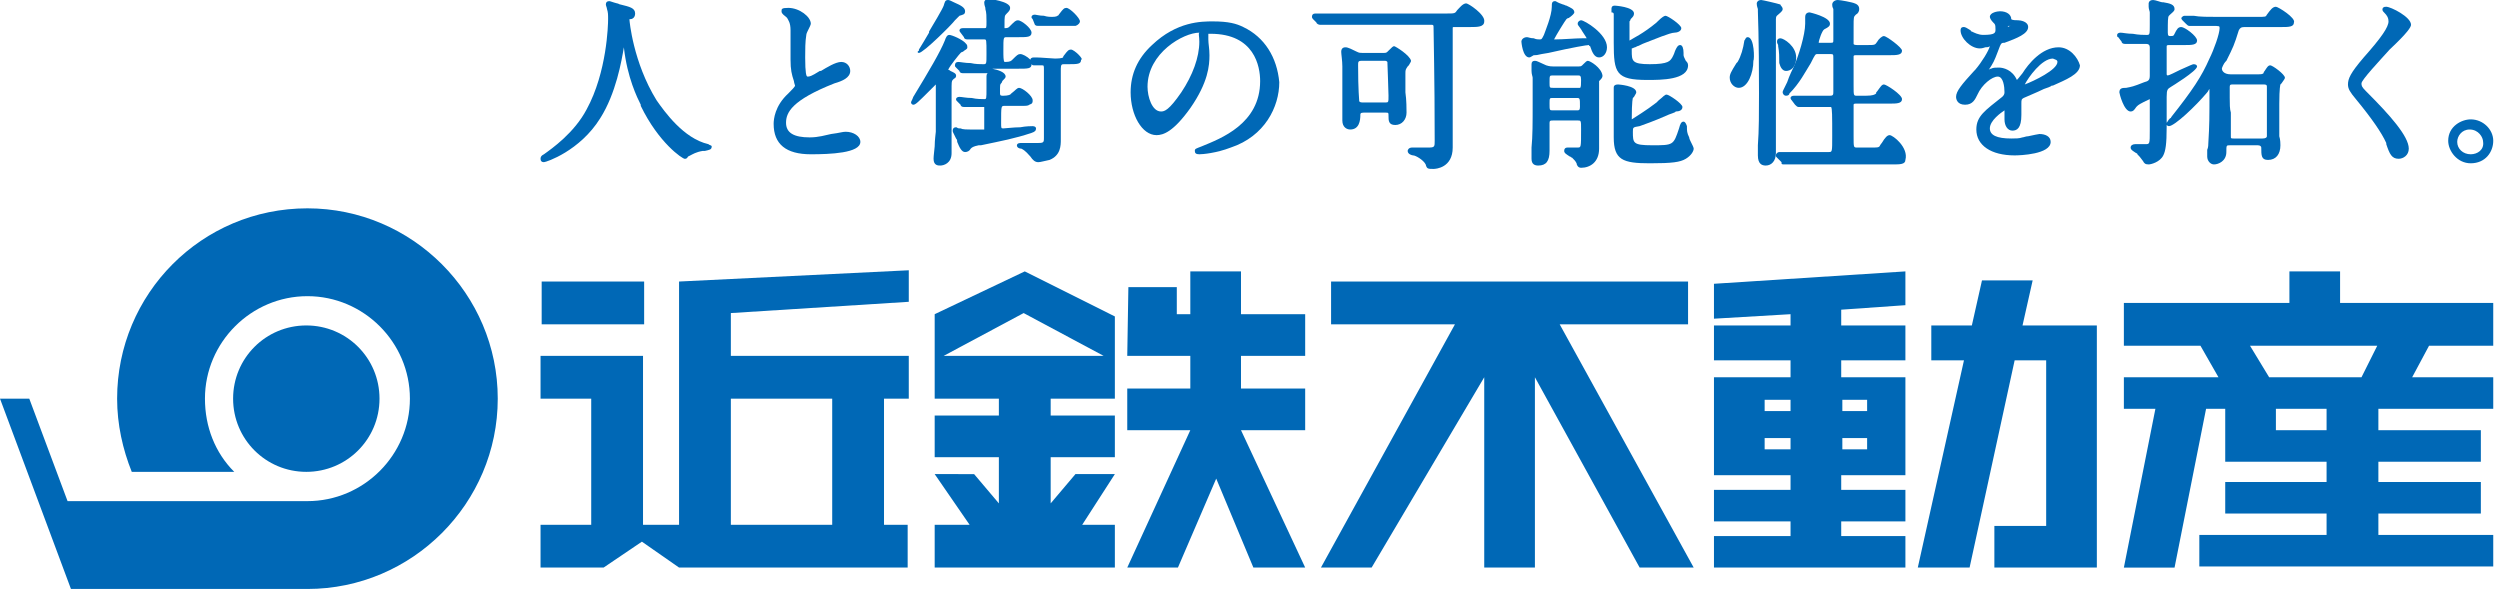 <?xml version="1.0" encoding="utf-8"?>
<!-- Generator: Adobe Illustrator 25.2.3, SVG Export Plug-In . SVG Version: 6.00 Build 0)  -->
<svg version="1.1" id="レイヤー_1" xmlns="http://www.w3.org/2000/svg" xmlns:xlink="http://www.w3.org/1999/xlink" x="0px"
	 y="0px" viewBox="0 0 222 53" style="enable-background:new 0 0 222 53;" xml:space="preserve">
<style type="text/css">
	.st0{fill-rule:evenodd;clip-rule:evenodd;fill:#0068B6;}
	.st1{fill:#0068B6;}
</style>
<g>
	<g>
		<g>
			<g>
				<g>
					<g>
						<g>
							<g>
								<path class="st0" d="M206.6,41v1.8h-9v2.8h9v1.9h-11.3v2.8h26.1v-2.8h-10.2v-1.9h9.1v-2.8h-9.1V41h9.1v-2.8h-9.1v-1.9h10.2
									v-2.8h-7.2l1.5-2.8h5.7v-3.8h-13.6v-2.8h-4.5v2.8h-14.7v3.8h6.8l1.6,2.8h-8.4v2.8h2.8l-2.8,14.1h4.5l2.8-14.1h1.7V41H206.6z
									 M206.6,38.2h-4.5v-1.9h4.5V38.2z M209.7,33.5h-8.2l-1.7-2.8h11.3L209.7,33.5z"/>
								<polygon class="st0" points="186.2,50.4 186.2,28.9 179.6,28.9 180.5,24.9 176,24.9 175.1,28.9 171.5,28.9 171.5,32 
									174.4,32 170.3,50.4 174.9,50.4 178.9,32 181.7,32 181.7,46.7 177.1,46.7 177.1,50.4 								"/>
								<path class="st0" d="M152.2,28.3l6.8-0.4v1h-6.8V32h6.8v1.5h-6.8v8.7h6.8v1.3h-6.8v2.8h6.8v1.3h-6.8v2.8h17v-2.8h-5.7v-1.3
									h5.7v-2.8h-5.7v-1.3h5.7v-8.7h-5.7V32h5.7v-3.1h-5.7v-1.4l5.7-0.4v-3l-17,1.1V28.3 M156.7,35.5h2.3v1h-2.3V35.5z
									 M156.7,39.9v-1h2.3v1H156.7z M165.8,39.9h-2.2v-1h2.2V39.9z M165.8,35.5v1h-2.2v-1H165.8z"/>
								<polygon class="st0" points="118.2,25 118.2,28.8 129.2,28.8 117.3,50.4 121.8,50.4 131.8,33.5 131.8,50.4 136.3,50.4 
									136.3,33.5 145.6,50.4 150.4,50.4 138.5,28.8 149.9,28.8 149.9,25 								"/>
								<polygon class="st0" points="100.1,31.6 105.7,31.6 105.7,34.5 100.1,34.5 100.1,38.2 105.7,38.2 100.1,50.4 104.6,50.4 
									108,42.5 111.3,50.4 115.9,50.4 110.2,38.2 115.9,38.2 115.9,34.5 110.2,34.5 110.2,31.6 115.9,31.6 115.9,27.9 110.2,27.9 
									110.2,24.1 105.7,24.1 105.7,27.9 104.5,27.9 104.5,25.5 100.2,25.5 								"/>
								<path class="st0" d="M78.5,46.6V35.4h2.2v-3.8H64.9v-3.8l15.8-1v-2.8L60.3,25v21.6h-3.2v-15h-9.1v3.8h4.5v11.2h-4.5v3.8h5.6
									l3.4-2.3l3.3,2.3h20.3v-3.8H78.5z M64.9,35.4h9v11.2h-9V35.4z"/>
								<rect x="48.1" y="25" class="st0" width="9.1" height="3.8"/>
								<path class="st0" d="M99,28.1l-8-4l0,0l-8,3.8v7.5h5.7v1.5H83v3.7h5.7v4.1l-2.2-2.6H83l3.1,4.5H83v3.8h16v-3.8h-2.9l2.9-4.5
									h-3.5l-2.2,2.6v-4.1H99v-3.7h-5.7v-1.5H99V28.1z M90.9,27.8l7.1,3.8H83.8L90.9,27.8z"/>
							</g>
						</g>
					</g>
					<g>
						<path class="st1" d="M33.7,35.4c0,3.6-2.9,6.5-6.5,6.5s-6.5-2.9-6.5-6.5c0-3.6,2.9-6.5,6.5-6.5S33.7,31.8,33.7,35.4z"/>
						<path class="st1" d="M20.8,41.9h-9.1c-0.8-2-1.3-4.2-1.3-6.5c0-9.3,7.5-16.9,16.9-16.9c9.3,0,16.9,7.6,16.9,16.9
							c0,9.3-7.6,16.9-16.9,16.9h-21L0,35.4h2.6l3.4,9.1h21.3c5,0,9.1-4.1,9.1-9.1c0-5-4.1-9.1-9.1-9.1c-5,0-9.1,4.1-9.1,9.1
							C18.2,37.9,19.1,40.2,20.8,41.9z"/>
					</g>
				</g>
				<g>
					<g>
						<path class="st1" d="M62.9,12.8c-2.2-0.5-3.9-2.9-4.6-3.9c-2.1-3.4-2.4-7.1-2.4-7.1c0,0,0-0.1,0-0.1c0,0,0.1,0,0.1,0
							c0.1,0,0.4-0.1,0.4-0.5c0-0.5-0.5-0.6-1.3-0.8c-0.1,0-0.2-0.1-0.3-0.1c-0.4-0.1-0.6-0.2-0.7-0.2c-0.2,0-0.3,0.1-0.3,0.3
							c0,0.1,0.1,0.3,0.1,0.4c0.1,0.3,0.1,0.5,0.1,0.9c0,0.5-0.1,4.7-1.9,8c-1.1,2.1-3.1,3.5-3.8,4c-0.2,0.1-0.3,0.2-0.3,0.4
							c0,0.2,0.1,0.3,0.3,0.3c0.2,0,3.2-1,5-3.9c1.4-2.2,1.9-5.1,2.1-6.3c0.3,2.7,1.2,4.5,1.5,5.1l0,0.1c1.6,3.3,3.7,4.7,3.9,4.7
							c0.1,0,0.2,0,0.3-0.2l0.2-0.1c0.2-0.1,0.5-0.3,1.1-0.4l0.2,0c0.4-0.1,0.6-0.1,0.6-0.4C63.2,12.9,63,12.9,62.9,12.8z"/>
						<path class="st1" d="M75.1,11.7c-0.3,0-0.5,0.1-1.3,0.2c-0.5,0.1-1.1,0.3-1.9,0.3c-1.4,0-2.1-0.4-2.1-1.3c0-0.9,0.5-2,4.3-3.5
							c0.7-0.2,1.4-0.5,1.4-1.1c0-0.4-0.3-0.8-0.8-0.8c-0.5,0-1.3,0.5-1.8,0.8l-0.1,0c-0.8,0.5-0.9,0.5-1.1,0.5
							c-0.1,0-0.2-0.3-0.2-1.7c0-0.7,0-1.4,0.1-2c0,0,0-0.1,0.1-0.3C71.9,2.4,72,2.2,72,2.1c0-0.6-1-1.4-2-1.4
							c-0.6,0-0.6,0.1-0.6,0.3c0,0.1,0,0.2,0.4,0.5l0.1,0.1C70,1.8,70.2,2,70.2,2.7c0,0.2,0,0.8,0,1.4c0,0.5,0,1.1,0,1.2
							c0,0.9,0.1,1.3,0.3,1.9c0,0.1,0.1,0.4,0.1,0.4c0,0.1-0.3,0.4-0.6,0.7c-1.2,1.1-1.3,2.3-1.3,2.7c0,1.8,1.1,2.7,3.3,2.7
							c1.7,0,4.4-0.1,4.4-1.1C76.4,12.1,75.8,11.7,75.1,11.7z"/>
						<path class="st1" d="M81.6,4.7c0.4,0,3-2.6,3.2-2.9c0.2-0.2,0.4-0.4,0.4-0.4c0.3-0.1,0.5-0.1,0.5-0.4c0-0.3-0.3-0.5-1-0.8
							C84.5,0.1,84.3,0,84.2,0c-0.3,0-0.3,0.2-0.4,0.5c-0.1,0.3-1,1.8-1.3,2.3l0,0.1c-0.1,0.2-0.9,1.5-0.9,1.5c0,0,0,0.1,0,0.1
							C81.4,4.6,81.5,4.7,81.6,4.7z"/>
						<path class="st1" d="M95.1,4.4c-0.2,0-0.3,0.1-0.6,0.5c-0.1,0.1-0.1,0.2-0.1,0.2c0,0-0.1,0.1-0.7,0.1c-0.2,0-1.3-0.1-1.7-0.1
							c-0.1,0-0.2,0-0.2,0c-0.2,0-0.3,0.1-0.3,0.2c0,0,0,0,0,0c-0.3-0.3-0.7-0.5-0.9-0.5c-0.2,0-0.3,0.1-0.7,0.5
							c-0.1,0.1-0.2,0.2-0.6,0.2c-0.1,0-0.1,0-0.1,0c-0.1-0.1-0.1-0.5-0.1-1c0-1.2,0-1.2,0.3-1.2h1.1c0.7,0,1.1,0,1.1-0.4
							c0-0.4-0.9-1.1-1.2-1.1c-0.2,0-0.3,0.1-0.7,0.5c0,0-0.1,0.1-0.1,0.1c0,0-0.1,0.1-0.3,0.1c-0.1,0-0.1,0-0.1,0c0,0,0-0.1,0-0.2
							c0-0.9,0-0.9,0.2-1.1c0.2-0.2,0.3-0.3,0.3-0.5c0-0.6-1.9-0.8-1.9-0.8c-0.3,0-0.4,0.2-0.4,0.3c0,0.1,0,0.2,0.1,0.5
							c0,0.1,0,0.1,0,0.1c0.1,0.3,0.1,0.7,0.1,1.1c0,0.6,0,0.6-0.2,0.6c-0.1,0-0.6,0-1,0c-0.4,0-0.8,0-0.9,0c-0.3,0-0.3,0.2-0.3,0.2
							c0,0.1,0.1,0.2,0.1,0.2l0.3,0.4c0,0.1,0.1,0.2,0.3,0.2c0.1,0,0.3,0,0.6,0c0.3,0,0.7,0,0.9,0c0.2,0,0.2,0,0.2,1.3
							c0,0.9,0,0.9-0.3,0.9c-0.2,0-0.7,0-1.1-0.1c-0.5,0-0.9-0.1-1.1-0.1c-0.2,0-0.3,0.1-0.3,0.3c0,0.1,0,0.1,0.1,0.2l0.3,0.3
							c0,0.1,0.1,0.2,0.3,0.2c0.1,0,0.3,0,0.4,0c0.1,0,0.1,0,0.3,0c0.3,0,0.8,0,1.5,0c-0.1,0.1-0.1,0.2-0.1,0.3c0,0.1,0,0.3,0,0.5
							c0,0.2,0,0.4,0,0.5c0,1,0,1-0.2,1c-0.2,0-0.7,0-1.1-0.1c-0.5,0-0.9-0.1-1.1-0.1c-0.2,0-0.3,0.1-0.3,0.2c0,0.1,0,0.1,0.1,0.2
							l0.3,0.3c0,0.1,0.1,0.2,0.3,0.2c0,0,0.1,0,0.1,0c0,0,0.1,0,0.1,0c0.3,0,1.1,0,1.4,0c0.1,0,0.2,0,0.2,0c0,0.1,0,0.4,0,0.8
							c0,1,0,1.1,0,1.2c0,0,0,0,0,0c0,0-0.3,0-0.6,0c-1.1,0-1.3,0-1.5-0.1l-0.1,0c-0.2,0-0.2-0.1-0.3-0.1c-0.2,0-0.3,0.1-0.3,0.3
							c0,0.1,0,0.1,0.3,0.7c0.1,0.1,0.1,0.2,0.1,0.3c0.2,0.5,0.4,0.9,0.7,0.9c0.2,0,0.4-0.1,0.5-0.3c0.1-0.1,0.2-0.2,0.7-0.3l0.2,0
							c1.9-0.4,3-0.6,4.5-1.1c0.3-0.1,0.4-0.2,0.4-0.4c0-0.1-0.1-0.2-0.3-0.2c-0.1,0-0.6,0-1.1,0.1c-0.6,0-1.3,0.1-1.5,0.1
							c-0.2,0-0.2,0-0.2-0.5c0-1.5,0-1.5,0.3-1.5h1.4c0.5,0,0.7,0,0.8-0.1c0.3-0.1,0.3-0.2,0.3-0.4c0-0.4-0.9-1.1-1.2-1.1
							c-0.2,0-0.3,0.2-0.7,0.5c-0.1,0.1-0.1,0.1-0.1,0.1c0,0-0.2,0.1-0.6,0.1c-0.2,0-0.3,0-0.3-0.2c0-0.8,0-0.8,0.1-0.9
							c0,0,0.1-0.1,0.1-0.2c0.2-0.2,0.3-0.3,0.3-0.4c0-0.4-0.7-0.6-1.2-0.7h2.3c0.9,0,1.2,0,1.2-0.4c0,0,0,0,0,0
							c0.1,0.1,0.1,0.1,0.3,0.1c0,0,0.2,0,0.3,0c0.1,0,0.3,0,0.3,0c0.2,0,0.2,0,0.2,0.4c0,1.1,0,2.7,0,4.2l0,1.8
							c0,0.5,0,0.5-0.8,0.5c-0.1,0-0.3,0-0.6,0c-0.3,0-0.6,0-0.7,0c-0.2,0-0.3,0.1-0.3,0.2c0,0.2,0.2,0.3,0.4,0.3c0,0,0,0,0,0
							c0.4,0.2,0.6,0.5,0.8,0.7c0.2,0.3,0.4,0.5,0.7,0.5c0.2,0,0.5-0.1,1-0.2c1-0.4,1-1.3,1-1.8c0-0.4,0-1.7,0-3c0-1.4,0-2.8,0-3.3
							c0-0.4,0.1-0.4,0.3-0.4h0.3c0.9,0,1.2,0,1.2-0.4C96.3,5.3,95.4,4.4,95.1,4.4z M85.6,6.3C85.6,6.3,85.6,6.3,85.6,6.3L85.6,6.3
							L85.6,6.3z M85.7,9.5L85.7,9.5L85.7,9.5L85.7,9.5z"/>
						<path class="st1" d="M91.9,2.2c0.1,0.1,0.2,0.1,0.3,0.1c0,0,0.1,0,0.2,0c0.1,0,0.1,0,0.2,0c0.5,0,0.9,0,1.4,0h0.7
							c0.4,0,0.6,0,0.8,0c0.3-0.1,0.4-0.3,0.4-0.4c0-0.3-0.9-1.2-1.2-1.2c-0.2,0-0.3,0.1-0.6,0.5c-0.1,0.1-0.1,0.2-0.2,0.2
							c-0.1,0.1-0.4,0.1-0.5,0.1c-0.1,0-0.4,0-0.7-0.1c-0.4,0-0.7-0.1-0.8-0.1c-0.2,0-0.3,0.1-0.3,0.2c0,0.1,0,0.1,0.1,0.2L91.9,2.2
							z"/>
						<path class="st1" d="M84.4,6.3c0,0-0.1-0.1-0.2-0.1c0.1-0.3,1-1.4,1.1-1.5c0,0,0.1-0.1,0.2-0.1c0.2-0.2,0.4-0.2,0.4-0.4
							c0-0.1,0-0.2-0.1-0.3c-0.3-0.4-1.3-0.8-1.5-0.8c-0.2,0-0.3,0.2-0.4,0.5c-0.4,1-1.4,2.7-2.8,5C81,8.9,80.9,9,80.9,9.1
							c0,0.1,0.1,0.2,0.2,0.2c0.2,0,0.4-0.2,1.6-1.4c0.1-0.1,0.3-0.3,0.4-0.4c0,3.4,0,3.8,0,4.2c0,0.1-0.1,0.7-0.1,1.3
							c-0.1,0.8-0.1,1.1-0.1,1.1c0,0.6,0.4,0.6,0.6,0.6c0.3,0,1-0.2,1-1.1c0-0.5,0-1.7,0-2.9c0-1.1,0-2.3,0-2.6c0-0.8,0-0.9,0.1-1
							c0,0,0,0,0.1-0.1c0.2-0.1,0.2-0.2,0.2-0.3C84.9,6.5,84.6,6.4,84.4,6.3z"/>
						<path class="st1" d="M110.4,2.4c-0.6-0.3-1.3-0.5-2.7-0.5c-1,0-3.2,0-5.4,2.1c-1.3,1.2-1.9,2.6-1.9,4.2c0,2,1,3.8,2.3,3.8
							c0.6,0,1.5-0.3,3-2.4c1.6-2.3,1.7-3.8,1.7-4.7c0-0.6-0.1-1-0.1-1.4l0-0.3c0-0.1,0-0.1,0-0.2c0,0,0,0,0.2,0
							c3.9,0,4.4,2.9,4.4,4.2c0,3.8-3.5,5.1-5.2,5.8c-0.5,0.2-0.6,0.2-0.6,0.4c0,0.2,0.1,0.3,0.4,0.3c0.3,0,1.5-0.1,2.8-0.6
							c3-1,4.3-3.6,4.3-5.8C113.4,5.1,112.3,3.3,110.4,2.4z M106.5,3.7c0,1.4-0.6,3-1.6,4.5c-1.1,1.6-1.5,1.7-1.8,1.7
							c-0.8,0-1.2-1.3-1.2-2.2c0-3,3.2-4.8,4.6-4.8l0,0C106.4,3,106.5,3.2,106.5,3.7z"/>
						<path class="st1" d="M130.2,0.3c-0.3,0-0.6,0.4-0.8,0.6c-0.2,0.3-0.2,0.3-1,0.3h-8.6c-0.8,0-1.4,0-2.3,0c-0.1,0-0.2,0-0.3,0
							c-0.2,0-0.3,0-0.4,0c-0.2,0-0.3,0.1-0.3,0.3c0,0.1,0.1,0.2,0.1,0.2l0.3,0.3c0,0.1,0.2,0.2,0.3,0.2c0,0,0.1,0,0.2,0
							c0.1,0,0.1,0,0.2,0c0.2,0,0.5,0,0.9,0l8.5,0c0.3,0,0.3,0,0.3,0.3c0,0.8,0.1,4.3,0.1,10c0,0.5,0,0.6-0.5,0.6
							c-0.1,0-0.4,0-0.7,0c-0.3,0-0.6,0-0.8,0c-0.3,0-0.4,0.2-0.4,0.3c0,0.3,0.4,0.4,0.5,0.4h0c0.2,0,0.9,0.4,1.1,0.8
							c0.1,0.4,0.2,0.4,0.7,0.4c0.2,0,1.7-0.1,1.7-1.9c0-0.3,0-1,0-1.8c0-0.8,0-1.7,0-2c0-4,0-6.6,0-6.8c0-0.1,0-0.1,0.2-0.1h1.4
							c0.6,0,1.2,0,1.2-0.5C131.9,1.3,130.4,0.3,130.2,0.3z"/>
						<path class="st1" d="M123.8,4.1c-0.1,0-0.2,0.1-0.5,0.4c0,0-0.1,0.1-0.1,0.1c-0.1,0.1-0.2,0.1-0.3,0.1H121
							c-0.2,0-0.3,0-0.5-0.1c-0.4-0.2-0.8-0.4-1-0.4c-0.1,0-0.4,0-0.4,0.4c0,0.2,0.1,0.8,0.1,1.3c0,0.2,0,0.4,0,0.5
							c0,0.3,0,0.6,0,1.1c0,0.3,0,0.9,0,1.6c0,0.7,0,1.4,0,1.6c0,0.6,0.4,0.8,0.7,0.8c0.8,0,0.9-0.8,0.9-1.3c0-0.1,0-0.2,0.3-0.2
							h1.9c0.3,0,0.3,0,0.3,0.3c0,0.4,0,0.8,0.6,0.8c0.6,0,1-0.5,1-1.1c0-0.3,0-1.1-0.1-1.8c0-0.7,0-1.4,0-1.6c0-0.4,0-0.4,0.2-0.7
							c0,0,0.1-0.1,0.1-0.1c0.1-0.2,0.2-0.3,0.2-0.4C125.2,4.9,123.9,4.1,123.8,4.1z M123.3,8.5c0,0.6,0,0.6-0.3,0.6h-2
							c-0.1,0-0.2,0-0.3-0.1c0-0.1-0.1-1-0.1-3.2c0-0.3,0-0.4,0.3-0.4h2c0.2,0,0.2,0,0.3,0.1C123.2,5.7,123.3,8,123.3,8.5z"/>
						<path class="st1" d="M150,12.2c-0.2-0.4-0.2-0.6-0.2-0.9c0,0,0-0.1,0-0.1c-0.1-0.3-0.2-0.4-0.3-0.4c-0.2,0-0.3,0.2-0.4,0.6
							c-0.5,1.5-0.5,1.5-2.4,1.5c-1.7,0-1.7-0.2-1.7-1.2c0-0.4,0-0.4,0.6-0.5c0.3-0.1,1.4-0.5,2.3-0.9c0.4-0.2,0.9-0.3,0.9-0.4
							c0.3,0,0.6-0.1,0.6-0.4c0-0.3-1.2-1.1-1.4-1.1c-0.2,0-0.3,0.2-0.7,0.5c-0.1,0.1-0.1,0.1-0.2,0.2c-0.9,0.7-1.9,1.3-2.2,1.5
							c0-1.7,0.1-1.9,0.1-1.9c0,0,0.1-0.1,0.1-0.1c0.1-0.2,0.2-0.3,0.2-0.4c0-0.6-1.6-0.7-1.6-0.7c-0.4,0-0.4,0.2-0.4,0.3
							c0,0,0,0.2,0,0.3c0,0.1,0,0.2,0,0.2c0,0.3,0,1.2,0,2c0,0.8,0,1.6,0,1.9c0,2,0.8,2.3,3.2,2.3c2,0,2.7-0.1,3.2-0.4
							c0.5-0.3,0.7-0.7,0.7-0.9c0-0.1-0.1-0.3-0.3-0.7C150,12.3,150,12.2,150,12.2z"/>
						<path class="st1" d="M143.3,1.3c0,0.3,0,1.4,0,2l0,0.5c0,2.7,0.2,3.3,3,3.3c1.2,0,3.6,0,3.6-1.3c0-0.2-0.1-0.3-0.2-0.4
							c0,0,0,0,0,0c-0.1-0.2-0.2-0.4-0.2-0.5c0,0,0-0.1,0-0.2c0-0.4-0.1-0.7-0.3-0.7c-0.2,0-0.3,0.2-0.4,0.4
							c-0.1,0.2-0.1,0.3-0.2,0.5l-0.1,0.2c-0.2,0.3-0.3,0.6-2,0.6c-1.6,0-1.6-0.3-1.6-1.2c0-0.1,0-0.2,0-0.2c0.1,0,0.2-0.1,0.3-0.1
							l0.2-0.1c0.1,0,0.4-0.2,0.7-0.3c0.8-0.3,2.2-0.9,2.6-0.9c0.2,0,0.6-0.1,0.6-0.4c0-0.3-1.2-1.1-1.4-1.1c-0.1,0-0.3,0.1-0.7,0.5
							l-0.1,0.1c-1.2,1-2.1,1.4-2.4,1.6c0-0.1,0-0.2,0-0.4c0-1.1,0-1.3,0-1.3c0,0,0.1-0.1,0.1-0.2c0.2-0.2,0.3-0.3,0.3-0.5
							c0-0.6-1.7-0.7-1.7-0.7c-0.3,0-0.3,0.2-0.3,0.3c0,0,0,0.2,0,0.3C143.3,1.1,143.3,1.2,143.3,1.3z"/>
						<path class="st1" d="M141,5.4c-0.1,0-0.2,0.1-0.4,0.3c0,0-0.1,0.1-0.1,0.1c-0.1,0.1-0.2,0.1-0.3,0.1h-2.3
							c-0.1,0-0.3,0-0.6-0.1c-0.7-0.3-0.8-0.4-1-0.4c-0.2,0-0.3,0.1-0.3,0.3c0,0.1,0,0.3,0,0.6c0,0.3,0.1,0.5,0.1,0.6
							c0,0.2,0,1,0,2.3c0,1.7,0,2.9-0.1,3.9c0,0.1,0,0.3,0,0.5c0,0.2,0,0.4,0,0.5c0,0.5,0.3,0.6,0.6,0.6c0.7,0,1-0.4,1-1.3v-2.5
							c0-0.2,0.1-0.2,0.3-0.2h2.2c0.3,0,0.3,0,0.3,0.8c0,1.6,0,1.6-0.3,1.6c-0.1,0-0.2,0-0.4,0c-0.2,0-0.4,0-0.5,0
							c-0.2,0-0.3,0.1-0.3,0.3c0,0.2,0.2,0.3,0.5,0.5c0.1,0,0.1,0.1,0.2,0.1c0.2,0.2,0.3,0.3,0.4,0.5c0,0.1,0.1,0.4,0.4,0.4
							c0.8,0,1.6-0.5,1.6-1.7c0-0.2,0-0.9,0-1.6c0-0.7,0-1.3,0-1.5c0-0.3,0-1.7,0-2.2l0-0.2c0-0.3,0-0.4,0-0.5c0,0,0.1-0.1,0.1-0.1
							c0.2-0.2,0.2-0.3,0.2-0.4C142.2,6,141.2,5.4,141,5.4z M137.9,8.7h2.1c0.3,0,0.3,0,0.3,0.8c0,0.3-0.1,0.3-0.3,0.3h-2.1
							c-0.3,0-0.3,0-0.3-0.6C137.6,8.7,137.6,8.7,137.9,8.7z M140.3,7.8c0,0-0.2,0-0.3,0h-2.1c-0.3,0-0.3,0-0.3-0.5
							c0-0.6,0-0.6,0.3-0.6h2.2c0.2,0,0.3,0,0.3,0.4C140.4,7.4,140.4,7.8,140.3,7.8z"/>
						<path class="st1" d="M140.4,1.8c-0.1,0-0.3,0.1-0.3,0.3c0,0.1,0,0.1,0.3,0.5c0.1,0.2,0.4,0.6,0.5,0.8c-0.1,0-0.2,0-0.3,0
							l-0.1,0c-0.6,0-1.7,0.1-2.4,0.1c0,0,0,0-0.1,0c0.2-0.4,1-1.7,1.1-1.8c0,0,0.1-0.1,0.2-0.1c0.3-0.2,0.5-0.4,0.5-0.5
							c0-0.3-0.3-0.4-0.7-0.6c-0.1,0-0.2-0.1-0.3-0.1c-0.6-0.2-0.6-0.3-0.7-0.3c-0.3,0-0.3,0.2-0.3,0.5c0,0.8-0.6,2.2-0.7,2.5
							c-0.2,0.4-0.2,0.4-0.4,0.4c-0.1,0-0.3,0-0.5-0.1c-0.3,0-0.5-0.1-0.6-0.1c-0.3,0-0.5,0.2-0.5,0.4c0,0,0.1,1.4,0.7,1.4
							c0.1,0,0.2-0.1,0.4-0.2c0,0,0,0,0.1,0c0.1,0,0.2,0,0.6-0.1l0.6-0.1c2.2-0.5,3.4-0.7,3.6-0.7c0,0,0,0.1,0.1,0.1
							c0.2,0.6,0.4,1,0.8,1c0.4,0,0.7-0.4,0.7-0.9C142.7,3,140.7,1.8,140.4,1.8z"/>
						<path class="st1" d="M167.8,12c-0.2,0-0.4,0.2-0.7,0.7c-0.1,0.1-0.2,0.3-0.2,0.3c-0.1,0.1-0.2,0.1-0.7,0.1h-1.3
							c-0.3,0-0.3,0-0.3-1c0-1.6,0-2.7,0-2.8c0-0.1,0.1-0.1,0.3-0.1h2.9c0.6,0,1.1,0,1.1-0.4c0-0.4-1.4-1.3-1.6-1.3
							c-0.2,0-0.3,0.2-0.6,0.6c-0.1,0.1-0.1,0.1-0.1,0.2c-0.1,0.1-0.3,0.2-0.9,0.2h-0.8c-0.3,0-0.3,0-0.3-0.9c0-1.4,0-2.5,0-2.6
							c0-0.1,0.1-0.1,0.3-0.1h2.9c0.6,0,1.1,0,1.1-0.4c0-0.3-1.4-1.3-1.6-1.3c-0.2,0-0.5,0.3-0.6,0.5c-0.2,0.3-0.2,0.3-0.9,0.3h-0.9
							c-0.3,0-0.3-0.1-0.3-0.1V2.4c0-0.9,0-0.9,0.2-1.1c0.2-0.1,0.3-0.3,0.3-0.5c0-0.2-0.1-0.4-0.4-0.5c-0.2-0.1-1.3-0.3-1.5-0.3
							c-0.3,0-0.5,0.2-0.5,0.4c0,0.1,0,0.2,0.1,0.4c0,0.1,0,0.1,0,0.1c0,0.1,0,0.2,0,0.7c0,0.1,0,0.5,0,0.9c0,0.4,0,0.9,0,1
							c0,0.3,0,0.3-0.3,0.3h-0.9c0,0-0.1,0-0.1,0c0-0.2,0.3-1.1,0.5-1.2c0.4-0.2,0.5-0.3,0.5-0.5c0-0.6-1.8-1-1.8-1
							c-0.3,0-0.4,0.2-0.4,0.4c0,0,0,0.1,0,0.3c0,0.1,0,0.2,0,0.3c0,1-0.6,2.9-1,3.8c-0.1,0.2-0.4,0.8-0.6,1.4
							c-0.4,0.8-0.4,0.8-0.4,0.9c0,0.1,0.1,0.3,0.3,0.3c0.2,0,0.3-0.1,0.3-0.2c0.9-0.9,1.4-1.9,1.9-2.7c0.4-0.8,0.4-0.8,0.6-0.8h1.1
							c0.3,0,0.3,0,0.3,0.4c0,0.4,0,0.7,0,2.9c0,0.3,0,0.4-0.3,0.4c-0.5,0-1.1,0-2.4,0c-0.1,0-0.2,0-0.4,0c-0.2,0-0.3,0-0.4,0
							c-0.2,0-0.3,0.1-0.3,0.2c0,0.1,0.1,0.2,0.1,0.2l0.3,0.4c0.1,0.1,0.2,0.2,0.3,0.2c0,0,0.1,0,0.2,0c0.1,0,0.1,0,0.2,0
							c0.2,0,0.9,0,1.8,0c0.5,0,0.6,0,0.7,0c0.1,0.1,0.1,0.8,0.1,2.6c0,1.4,0,1.4-0.3,1.4h-1.4c-0.7,0-1.4,0-2.3,0c0,0-0.2,0-0.3,0
							c-0.2,0-0.3,0-0.4,0c-0.1,0-0.3,0.1-0.3,0.3c0,0.1,0,0.1,0.1,0.2l0.4,0.4c0,0,0,0,0,0.1c0,0.1,0.1,0.1,0.3,0.1
							c0.1,0,0.3,0,0.4,0c0,0,0.1,0,0.2,0c0.3,0,0.8,0,1.9,0h7.1c0.6,0,1.1,0,1.1-0.4C169.5,13.1,168.1,12,167.8,12z"/>
						<path class="st1" d="M157.9,1.3L157.9,1.3c0.2-0.2,0.4-0.3,0.4-0.5c0-0.2-0.2-0.3-0.2-0.4c-0.3-0.1-1.6-0.4-1.7-0.4
							c-0.3,0-0.4,0.2-0.4,0.3c0,0.1,0,0.2,0.1,0.5c0,0.1,0,0.1,0,0.2c0,0.4,0.1,2,0.1,7.3c0,1.6,0,3.3-0.1,4.6c0,0,0,0.2,0,0.4
							c0,0.2,0,0.4,0,0.5c0,0.8,0.4,0.9,0.7,0.9c0.5,0,0.9-0.4,0.9-1.1c0-0.1,0-0.3,0-0.5c0-0.2,0-0.5,0-0.6V7.6c0-0.4,0-1.4,0-2.4
							c0-1.4,0-3,0-3.5C157.7,1.4,157.8,1.4,157.9,1.3z"/>
						<path class="st1" d="M158.6,6.3c0.4,0,0.9-0.3,0.9-1.2c0-1-1.1-1.7-1.4-1.7c-0.2,0-0.3,0.1-0.3,0.3c0,0.1,0,0.1,0.1,0.3
							c0,0.1,0,0.1,0,0.1c0.1,0.5,0.1,1,0.1,1.5C158.1,6,158.3,6.3,158.6,6.3z"/>
						<path class="st1" d="M155.2,3.3c-0.2,0-0.2,0.2-0.3,0.3c-0.1,0.7-0.3,1.4-0.6,1.9l-0.1,0.1c-0.5,0.8-0.6,1-0.6,1.3
							c0,0.5,0.4,0.9,0.8,0.9c0.8,0,1.3-1.3,1.3-2.4C155.8,5.3,155.8,3.3,155.2,3.3z"/>
						<path class="st1" d="M182.8,4.2c-1.5,0-2.7,1.5-3.2,2.3c-0.1,0.1-0.3,0.4-0.5,0.6c0,0,0,0,0,0c-0.4-0.9-1.2-1.1-1.6-1.1
							c-0.3,0-0.5,0-0.7,0.1c0,0-0.1,0-0.2,0.1c0.4-0.6,0.5-0.8,0.8-1.6c0.3-0.8,0.3-0.8,0.6-0.8c1.1-0.4,2.1-0.8,2.1-1.4
							c0-0.5-0.7-0.6-0.9-0.6h0c-0.2,0-0.5,0-0.6-0.1c0-0.4-0.4-0.7-1-0.7c-0.2,0-0.9,0.1-0.9,0.5c0,0.1,0.1,0.3,0.3,0.5
							c0,0,0.1,0.1,0.1,0.1c0.1,0.1,0.1,0.3,0.1,0.5c0,0.3,0,0.5-1.1,0.5c-0.4,0-0.8-0.2-1-0.3c0,0-0.1,0-0.1-0.1
							c-0.3-0.2-0.5-0.3-0.6-0.3c-0.1,0-0.3,0-0.3,0.3c0,0.7,0.9,1.6,1.7,1.6c0.1,0,0.2,0,0.5-0.1c0.1,0,0.3,0,0.4-0.1
							c-0.1,0.4-0.7,1.4-1.3,2.1l-0.1,0.1c-1.1,1.2-1.6,1.8-1.6,2.3c0,0.2,0.1,0.7,0.8,0.7c0.7,0,0.9-0.5,1.1-0.9
							c0.4-0.9,1.3-1.6,1.8-1.6c0.5,0,0.6,0.9,0.6,1.4c0,0.2-0.1,0.3-0.2,0.4c-1.5,1.2-2.3,1.7-2.3,2.9c0,1.4,1.3,2.3,3.4,2.3
							c0.5,0,3.2-0.1,3.2-1.2c0-0.5-0.5-0.7-1-0.7c-0.1,0-0.5,0.1-1,0.2c-0.2,0-0.4,0.1-0.5,0.1c-0.3,0.1-0.6,0.1-1,0.1
							c-1.3,0-1.9-0.3-1.9-0.9c0-0.7,1-1.4,1.3-1.6l0,0c0,0.2,0,0.7,0,0.8c0,0.6,0.3,1,0.7,1c0.4,0,0.8-0.2,0.8-1.4
							c0-0.1,0-0.3,0-0.5c0-0.2,0-0.4,0-0.5c0-0.3,0-0.4,0.2-0.5c0.2-0.1,1.2-0.5,1.8-0.8c0.3-0.1,0.6-0.2,0.7-0.3l0.1,0
							c1.1-0.5,2.4-1,2.4-1.8C184.5,5.1,183.8,4.2,182.8,4.2z M182.7,5.5c0,0.7-2.1,1.7-2.9,2c0.3-0.6,1.5-2.3,2.5-2.3
							C182.5,5.3,182.7,5.3,182.7,5.5z M178.3,2.4c0-0.1,0-0.1,0.1-0.1c0.1,0,0.2,0,0.3,0C178.5,2.3,178.4,2.3,178.3,2.4z"/>
						<path class="st1" d="M202.1,0.6c-0.3,0-0.5,0.3-0.8,0.7c-0.1,0.2-0.1,0.2-0.9,0.2h-3.3c-1,0-1.8,0-2.3-0.1c-0.1,0-0.2,0-0.4,0
							c-0.2,0-0.3,0-0.4,0c-0.2,0-0.3,0.2-0.3,0.2c0,0.1,0.1,0.2,0.1,0.2l0.3,0.3c0.1,0.1,0.2,0.2,0.3,0.2c0,0,0.1,0,0.2,0
							c0.1,0,0.1,0,0.2,0c0.4,0,1.4,0,1.6,0c0.7,0,0.7,0,0.7,0.2c0,0.5-0.5,1.9-0.9,2.7c-0.7,1.6-1.5,2.8-3.4,5.2c0,0,0,0.1-0.1,0.1
							c-0.2,0.2-0.2,0.3-0.3,0.4c0-0.3,0-0.6,0-0.9c0-0.6,0-1.2,0-1.4c0-0.7,0.1-0.7,0.4-0.9c0,0,2.3-1.4,2.3-1.8
							c0-0.1-0.1-0.2-0.3-0.2c-0.1,0-0.3,0.1-1.2,0.5c-0.4,0.2-1,0.5-1.1,0.5c0,0-0.1,0-0.1-0.1c0-0.2,0-2.4,0-2.5
							c0-0.1,0.1-0.1,0.3-0.1h1.3c0.6,0,1.1,0,1.1-0.4c0-0.4-1.1-1.2-1.4-1.2c-0.3,0-0.4,0.2-0.6,0.6c-0.1,0.2-0.1,0.2-0.4,0.2
							c-0.1,0-0.2,0-0.2-0.3c0-1,0-1.4,0.1-1.5c0,0,0.1-0.1,0.1-0.1c0.2-0.2,0.4-0.3,0.4-0.5c0-0.4-0.4-0.5-1-0.6l-0.1,0
							c-0.1,0-0.6-0.2-0.8-0.2c-0.4,0-0.4,0.3-0.4,0.3c0,0,0,0.2,0,0.3c0,0.2,0.1,0.4,0.1,0.5c0,0.3,0,0.6,0,1.1
							c0,0.9,0,0.9-0.3,0.9c-0.2,0-0.7,0-1.2-0.1c-0.5,0-0.9-0.1-1.1-0.1c-0.2,0-0.3,0.1-0.3,0.2c0,0.1,0,0.2,0.1,0.2l0.3,0.4
							c0,0.1,0.1,0.2,0.3,0.2c0,0,0.1,0,0.2,0c0.1,0,0.1,0,0.2,0c0.4,0,1.3,0,1.5,0c0.2,0,0.3,0.1,0.3,0.3c0,0.2,0,0.8,0,1.3
							c0,0.5,0,1.1,0,1.2c0,0.4-0.1,0.5-0.5,0.6c-1,0.4-1.1,0.4-1.6,0.5c-0.3,0-0.6,0-0.6,0.4c0,0.1,0.4,1.7,1,1.7
							c0.2,0,0.3-0.1,0.5-0.4c0.1-0.1,0.1-0.1,0.1-0.1c0.2-0.2,0.9-0.5,1.1-0.6c0,0,0,0,0,0c0,1.6,0,1.9,0,2.8c0,1.2,0,1.2-0.4,1.2
							c-0.1,0-0.4,0-0.6,0c-0.2,0-0.3,0-0.3,0c-0.2,0-0.4,0.1-0.4,0.3c0,0.2,0.2,0.3,0.5,0.5c0.1,0,0.1,0.1,0.1,0.1
							c0.2,0.2,0.2,0.2,0.5,0.6c0.1,0.2,0.2,0.3,0.5,0.3c0.2,0,1-0.2,1.3-0.8c0.2-0.4,0.3-1,0.3-2.5c0-0.1,0-0.1,0-0.2
							c0,0,0.1,0.1,0.2,0.1c0.5,0,2.4-1.8,3.4-3c0.1-0.1,0.1-0.2,0.2-0.3c0,2.7,0,3.1-0.1,4.8c0,0.1,0,0.4-0.1,0.6
							c0,0.3,0,0.5,0,0.6c0,0.4,0.3,0.7,0.6,0.7c0.4,0,1.1-0.3,1.1-1.1c0-0.6,0-0.6,0.3-0.6h2.5c0.2,0,0.3,0.1,0.3,0.2
							c0,0.7,0,1.1,0.6,1.1c0.7,0,1.1-0.5,1.1-1.3c0-0.1,0-0.5-0.1-0.8c0-0.3,0-0.6,0-0.7c0-0.7,0-1.5,0-2.2c0-1.4,0.1-1.7,0.1-1.7
							c0,0,0.1-0.1,0.1-0.1c0.2-0.3,0.3-0.4,0.3-0.5c0-0.3-1.1-1.1-1.3-1.1c-0.2,0-0.3,0.2-0.5,0.5c-0.1,0.1-0.1,0.2-0.1,0.2
							c-0.1,0.1-0.3,0.1-0.5,0.1h-2.4c-0.7,0-0.8-0.4-0.8-0.5c0-0.1,0.2-0.5,0.3-0.6l0.1-0.1c0.6-1.2,0.7-1.4,1.1-2.7
							c0.1-0.2,0.2-0.3,0.5-0.3h3.3c0.6,0,1.1,0,1.1-0.4C203.9,1.6,202.3,0.6,202.1,0.6z M198,8.7c0-0.4,0-0.9,0-1
							c0-0.2,0.1-0.2,0.3-0.2h2.6c0.3,0,0.4,0,0.4,0.2c0,0.2,0,0.8,0,1.4c0,0.6,0,1.1,0,1.3c0,0.8,0,1.6,0,1.7
							c0,0.1-0.1,0.2-0.4,0.2h-2.5c-0.3,0-0.3,0-0.3-0.2c0-0.2,0-0.7,0-1.1c0-0.4,0-0.9,0-1C198,9.7,198,9.2,198,8.7z"/>
						<path class="st1" d="M214.1,2.2c0-0.7-1.8-1.6-2.2-1.6c-0.1,0-0.2,0-0.3,0.1c-0.1,0.2,0,0.3,0.1,0.4c0.3,0.3,0.4,0.5,0.4,0.8
							c0,0.5-0.6,1.4-2.2,3.2c-1.2,1.4-1.4,1.9-1.4,2.4c0,0.4,0.2,0.7,0.7,1.3c1.4,1.7,2.3,3,2.7,3.9l0,0.1c0.3,0.9,0.5,1.3,1.1,1.3
							c0.4,0,0.9-0.3,0.9-0.9c0-1.1-1.7-3-3.7-5l-0.1-0.1c-0.4-0.4-0.4-0.5-0.4-0.7c0-0.3,1.6-2,2.5-3
							C213.8,2.9,214.1,2.4,214.1,2.2z"/>
						<path class="st1" d="M219.4,10.6c-0.8,0-2,0.6-2,1.9c0,0.9,0.8,2,2,2c1.3,0,2-1,2-2C221.4,11.5,220.5,10.6,219.4,10.6z
							 M219.4,13.7c-0.7,0-1.2-0.5-1.2-1.1c0-0.5,0.4-1.1,1.1-1.1c0.8,0,1.2,0.7,1.2,1.1C220.6,13.3,220,13.7,219.4,13.7z"/>
					</g>
				</g>
			</g>
		</g>
	</g>
</g>
</svg>

